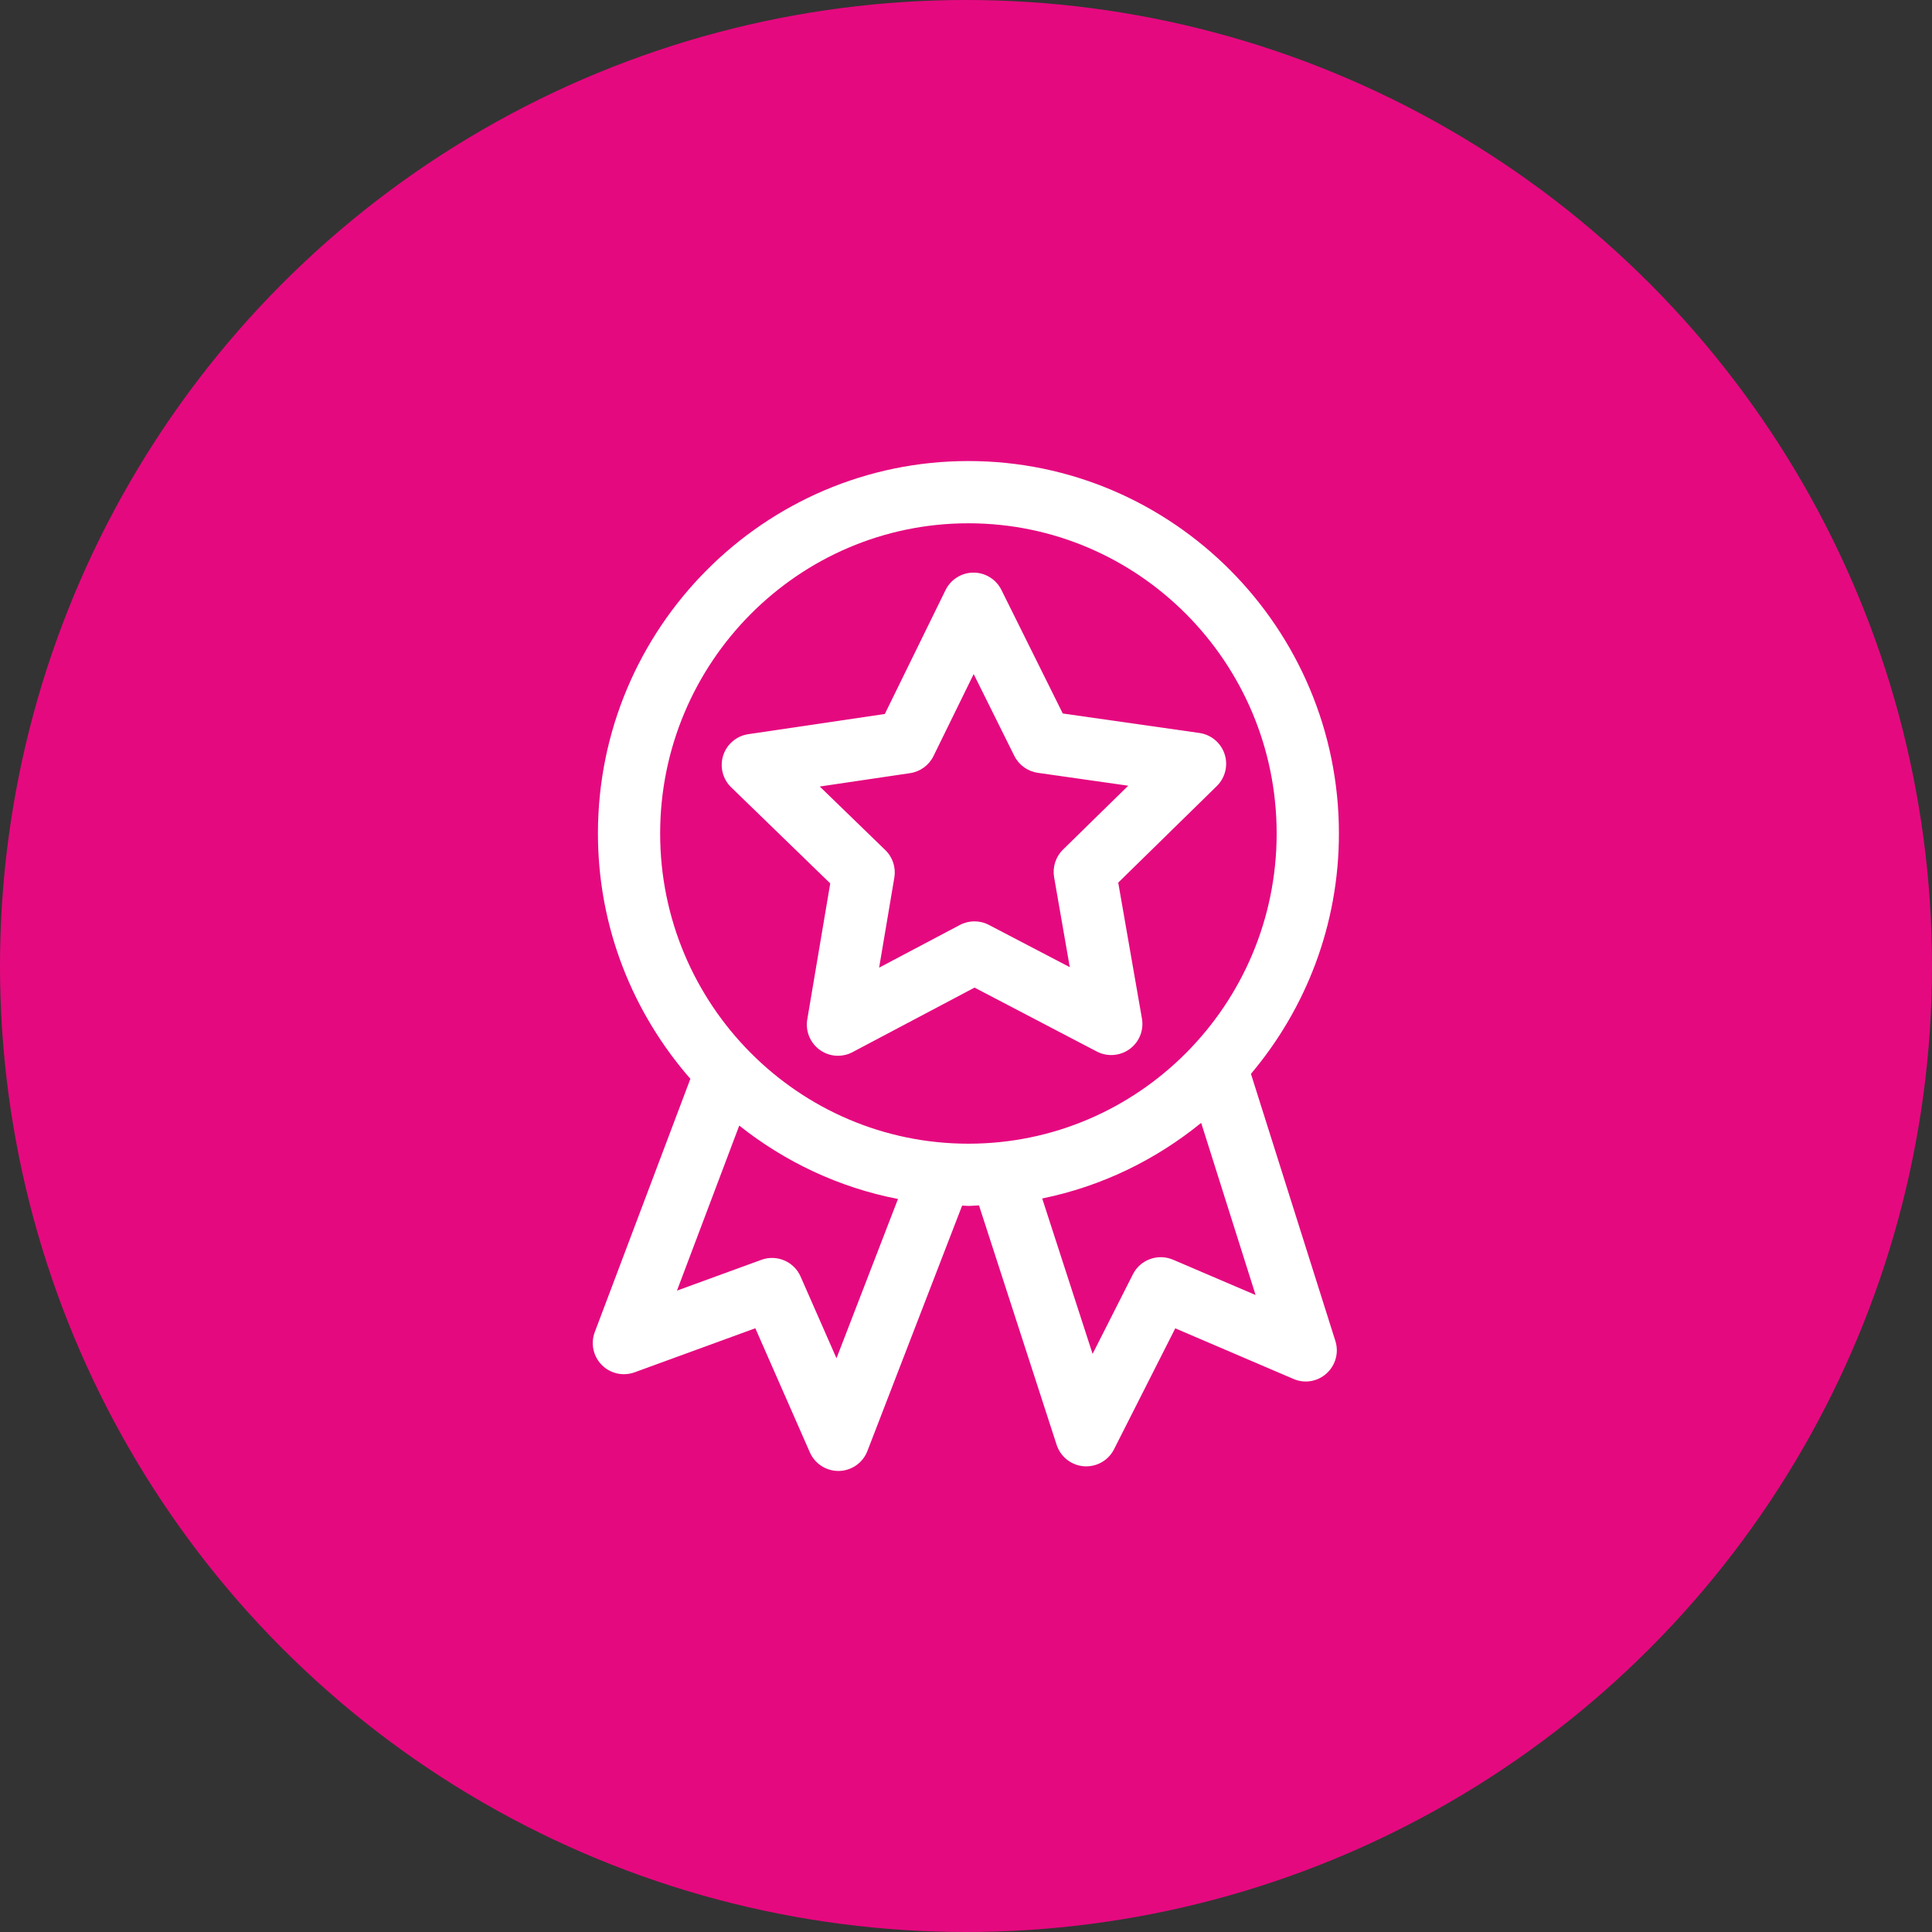 <svg width="88" height="88" viewBox="0 0 88 88" fill="none" xmlns="http://www.w3.org/2000/svg">
<rect x="0" y="0" width="88" height="88" fill="#333333" stroke="none"/>
<circle cx="44" cy="44" r="44" fill="#E5097F"/>
<path d="M56.979 48.913C59.473 45.955 60.986 42.136 60.986 37.964C60.986 28.61 53.415 21 44.111 21C34.806 21 27.235 28.611 27.235 37.964C27.235 42.245 28.834 46.15 31.446 49.139L27.091 60.675C26.896 61.194 27.02 61.779 27.41 62.172C27.8 62.567 28.385 62.696 28.903 62.508L34.404 60.5L36.888 66.153C37.114 66.668 37.625 67 38.186 67H38.218C38.792 66.987 39.301 66.629 39.508 66.094L43.824 54.913C43.92 54.915 44.014 54.928 44.11 54.928C44.273 54.928 44.43 54.908 44.592 54.904L48.128 65.81C48.306 66.356 48.795 66.742 49.367 66.787C49.404 66.788 49.441 66.79 49.477 66.79C50.009 66.79 50.5 66.493 50.742 66.013L53.532 60.504L58.916 62.809C59.425 63.031 60.016 62.931 60.425 62.556C60.835 62.183 60.992 61.608 60.824 61.078L56.979 48.913ZM44.11 23.835C51.853 23.835 58.15 30.173 58.15 37.965C58.15 45.756 51.852 52.094 44.11 52.094C36.368 52.094 30.069 45.756 30.069 37.965C30.069 30.173 36.367 23.835 44.11 23.835ZM38.101 61.867L36.465 58.144C36.164 57.459 35.38 57.129 34.682 57.382L30.835 58.786L33.672 51.269C35.747 52.917 38.208 54.089 40.902 54.612L38.101 61.867ZM53.426 57.376C52.743 57.086 51.94 57.373 51.604 58.039L49.766 61.668L47.471 54.589C50.175 54.038 52.643 52.83 54.712 51.145L57.191 58.987L53.426 57.376Z" fill="white"/>
<path d="M36.77 46.435C36.681 46.966 36.901 47.503 37.338 47.819C37.584 47.998 37.875 48.089 38.168 48.089C38.395 48.089 38.623 48.035 38.831 47.924L44.388 44.984L49.96 47.897C50.437 48.144 51.016 48.101 51.453 47.784C51.889 47.467 52.107 46.928 52.014 46.396L50.934 40.202L55.425 35.803C55.809 35.425 55.947 34.861 55.779 34.348C55.611 33.836 55.167 33.463 54.631 33.386L48.408 32.499L45.612 26.869C45.372 26.387 44.88 26.082 44.342 26.082H44.338C43.798 26.084 43.306 26.392 43.069 26.876L40.302 32.521L34.083 33.441C33.55 33.52 33.106 33.895 32.941 34.408C32.776 34.922 32.916 35.485 33.304 35.861L37.816 40.238L36.77 46.435ZM37.339 35.825L41.454 35.216C41.916 35.147 42.315 34.856 42.519 34.438L44.35 30.703L46.2 34.428C46.409 34.846 46.808 35.134 47.271 35.201L51.389 35.788L48.417 38.699C48.085 39.026 47.934 39.496 48.013 39.955L48.727 44.053L45.04 42.127C44.627 41.911 44.133 41.914 43.722 42.13L40.043 44.075L40.736 39.974C40.814 39.514 40.66 39.045 40.325 38.72L37.339 35.825Z" fill="white"/>
</svg>
